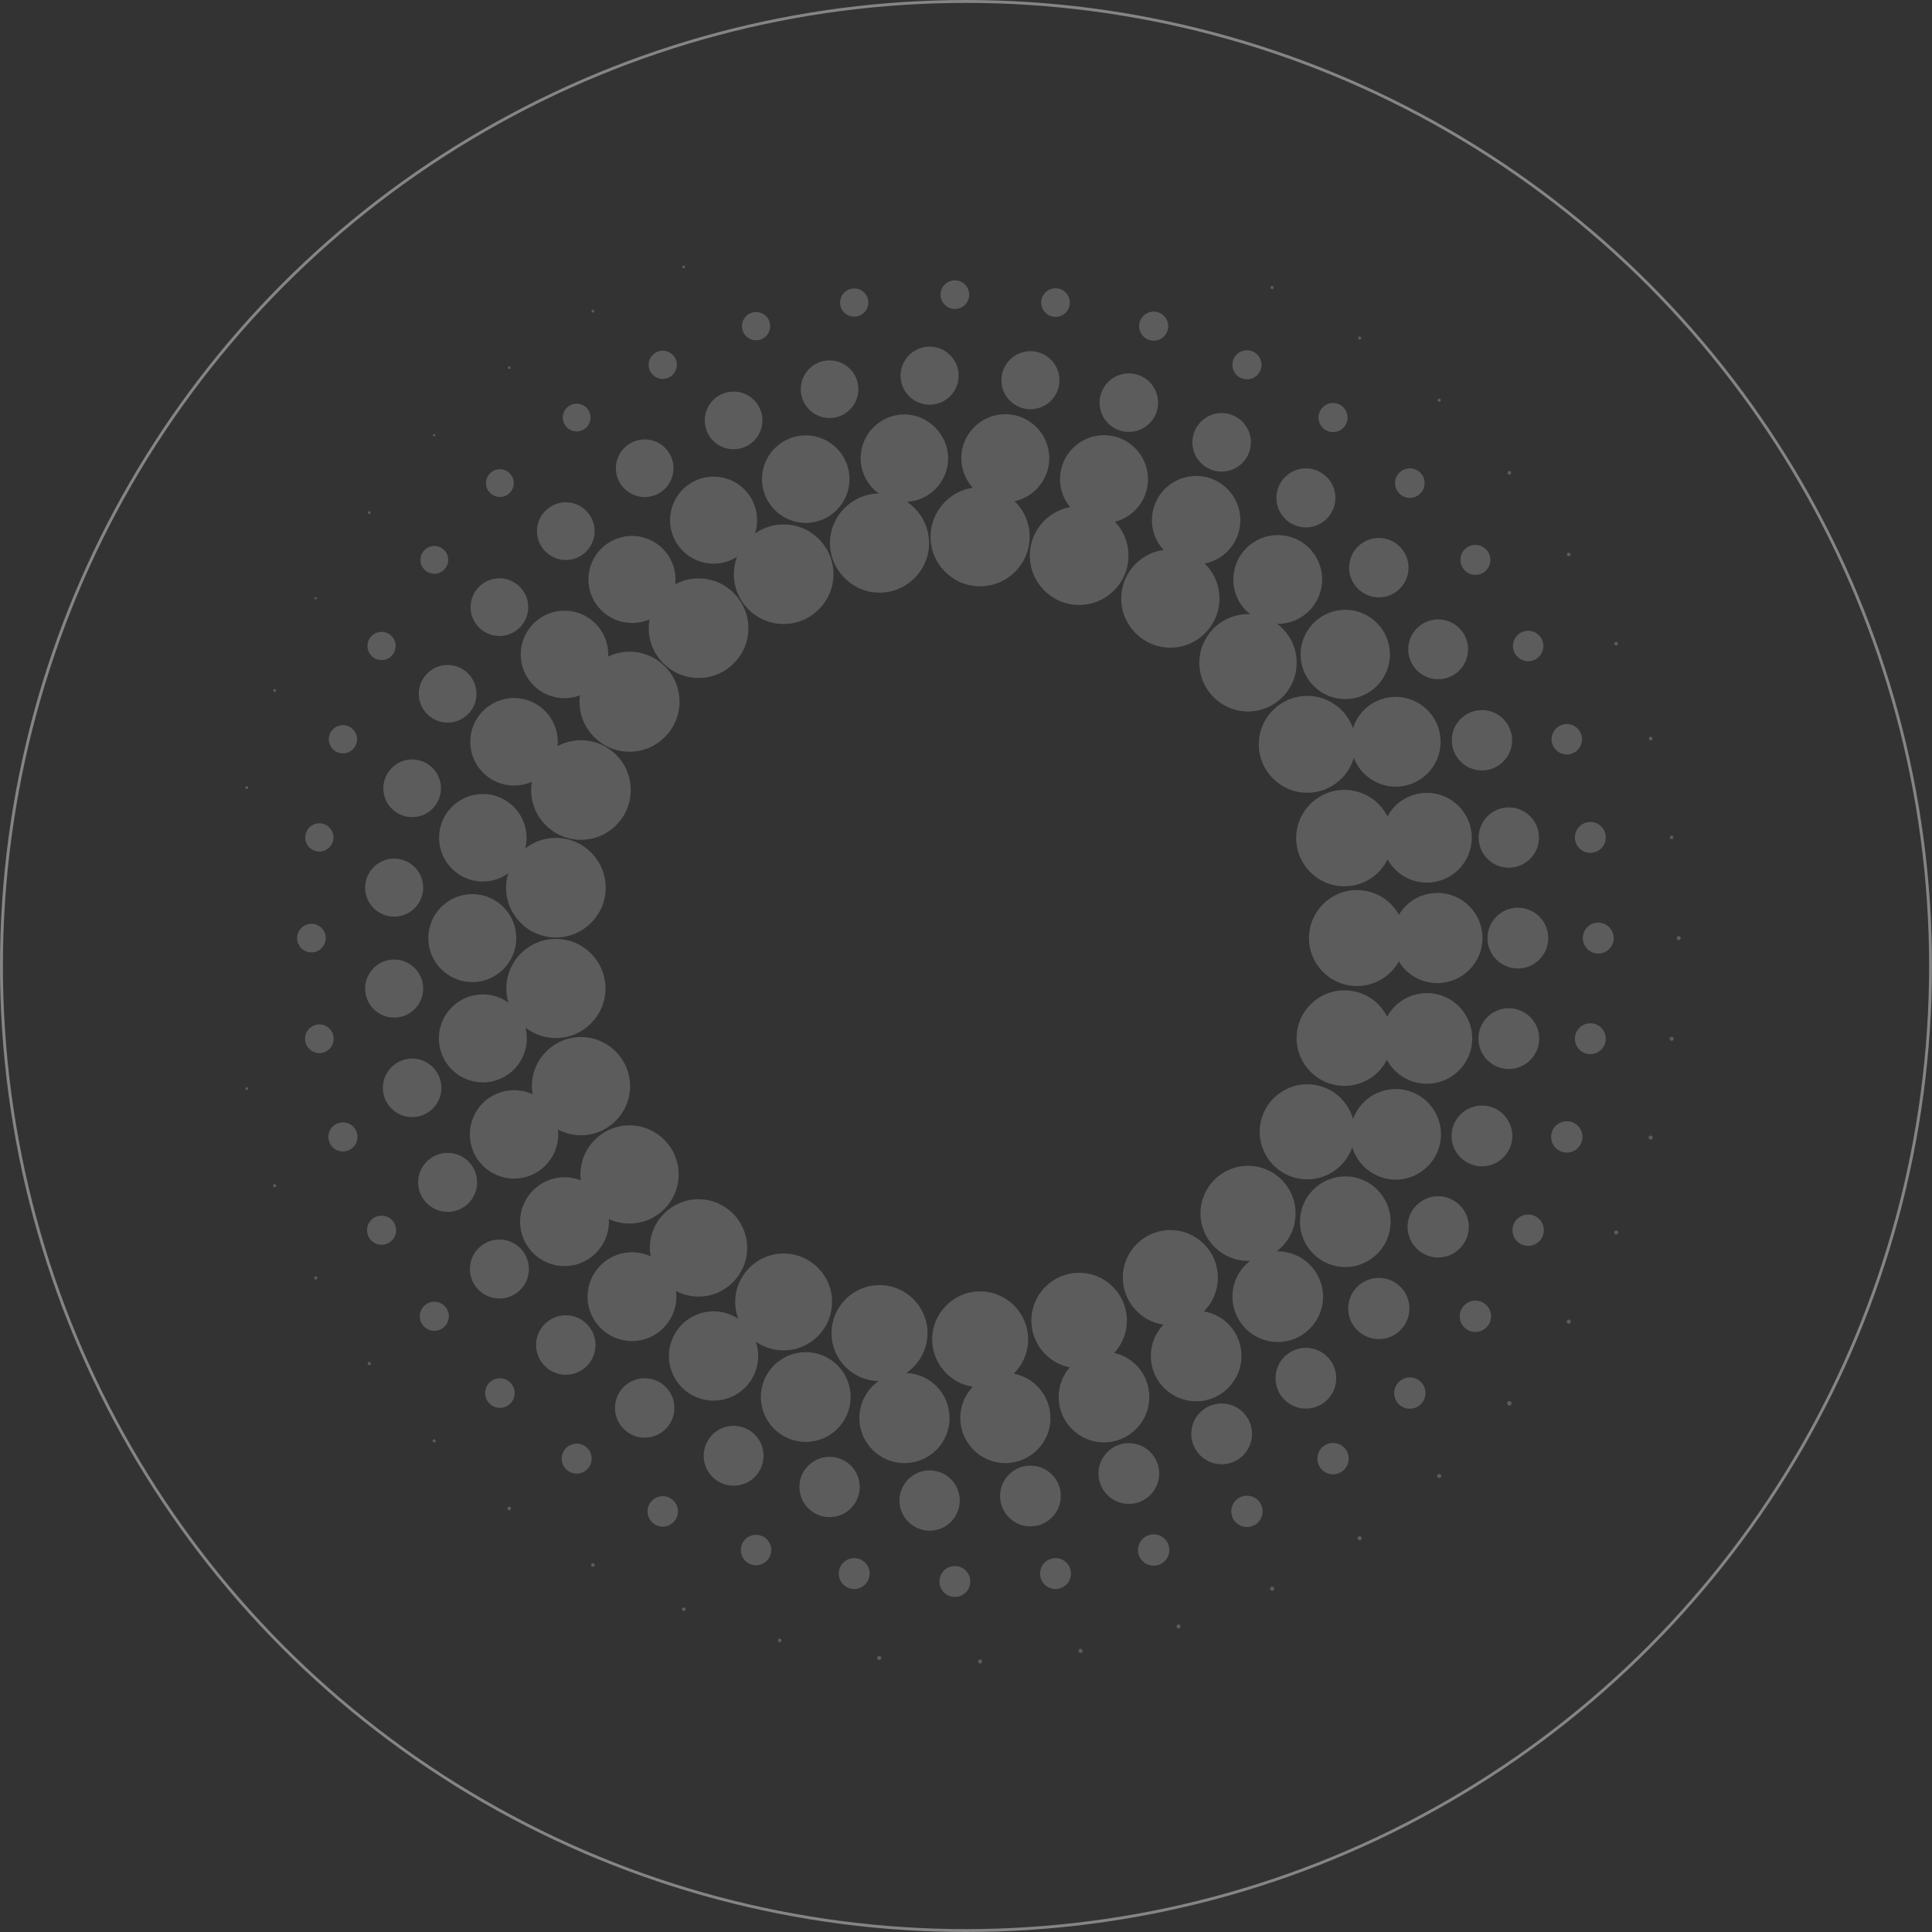 <?xml version="1.0" encoding="UTF-8"?><svg id="Layer_2" xmlns="http://www.w3.org/2000/svg" viewBox="0 0 668 668"><rect x="0" y="0" width="668" height="668" fill="#333333" stroke="none"/><g id="Layer_1-2"><circle cx="334" cy="334" r="333.5" style="fill:none; isolation:isolate; opacity:.4; stroke:#fff;"/><path d="M287.7,450.16c0-9.24-7.51-16.75-16.75-16.75s-16.75,7.51-16.75,16.75c0,2,.35,3.95,1.04,5.8-2.53-1.67-5.47-2.56-8.52-2.56-8.52,0-15.44,6.92-15.44,15.44s6.92,15.44,15.44,15.44,15.44-6.93,15.44-15.44c0-1.7-.27-3.36-.82-4.96,2.83,1.98,6.14,3.02,9.6,3.02,9.24,0,16.75-7.51,16.75-16.75h0Z" style="fill:#fff; opacity:.2;"/><path d="M217.85,375.54c0-9.36-7.62-16.98-16.98-16.98s-16.98,7.62-16.98,16.98c0,.94,.08,1.89,.26,2.8-2.02-.93-4.18-1.41-6.42-1.41-8.43,0-15.29,6.86-15.29,15.29s6.86,15.29,15.29,15.29,15.29-6.86,15.29-15.29c0-.54-.03-1.1-.09-1.67,2.43,1.3,5.18,1.97,7.95,1.97,9.36,0,16.98-7.62,16.98-16.98h0Z" style="fill:#fff; opacity:.2;"/><path d="M270.95,215.75c9.49,0,17.22-7.72,17.22-17.21s-7.72-17.22-17.22-17.22c-3.57,0-6.98,1.08-9.89,3.13,.48-1.48,.71-3.02,.71-4.61,0-8.3-6.75-15.05-15.05-15.05s-15.05,6.75-15.05,15.05,6.76,15.06,15.05,15.06c2.88,0,5.67-.82,8.08-2.35-.71,1.91-1.07,3.92-1.07,5.99,0,9.49,7.72,17.21,17.21,17.21h0Z" style="fill:#fff; opacity:.2;"/><path d="M387.67,206.95c0,9.36,7.62,16.98,16.98,16.98s16.98-7.62,16.98-16.98c0-4.6-1.81-8.9-5.1-12.1,7.14-1.4,12.33-7.71,12.33-15,0-8.43-6.86-15.29-15.29-15.29s-15.29,6.86-15.29,15.29c0,3.82,1.42,7.49,4.01,10.28-8.34,1.15-14.63,8.38-14.63,16.82h0Z" style="fill:#fff; opacity:.2;"/><path d="M479.72,282.26c-2.85-5.65-8.56-9.16-14.89-9.16-9.19,0-16.67,7.48-16.67,16.67s7.48,16.67,16.67,16.67c6.39,0,12.13-3.57,14.93-9.31,2.73,4.96,7.94,8.04,13.6,8.04,8.56,0,15.52-6.96,15.52-15.52s-6.96-15.52-15.52-15.52c-5.7,0-10.92,3.11-13.64,8.12h0Z" style="fill:#fff; opacity:.2;"/><path d="M496.99,308.75c-5.49,0-10.48,2.81-13.35,7.6l.04-.09c-2.93-5.25-8.49-8.52-14.5-8.52-9.15,0-16.59,7.44-16.59,16.6s7.44,16.59,16.59,16.59c6,0,11.55-3.25,14.48-8.5,2.85,4.69,7.84,7.49,13.32,7.49,8.6,0,15.6-6.99,15.6-15.6s-6.99-15.6-15.6-15.6h0Z" style="fill:#fff; opacity:.2;"/><path d="M509.03,359.04c0-8.64-7.03-15.67-15.67-15.67-5.73,0-11,3.13-13.76,8.16-2.83-5.63-8.48-9.12-14.77-9.12-9.11,0-16.52,7.41-16.52,16.52s7.41,16.52,16.52,16.52c6.24,0,11.89-3.46,14.7-9.03,2.73,5.12,8.03,8.3,13.84,8.3,8.64,0,15.67-7.03,15.67-15.67v-.02Z" style="fill:#fff; opacity:.2;"/><path d="M482.57,376.54c-6.6,0-12.51,4.17-14.74,10.36-1.97-7.07-8.48-12.01-15.84-12.01-9.06,0-16.44,7.37-16.44,16.44s7.37,16.44,16.44,16.44c7.03,0,13.27-4.46,15.55-11.12,1.95,6.61,8.13,11.22,15.02,11.22,8.64,0,15.67-7.03,15.67-15.67s-7.03-15.67-15.67-15.67Z" style="fill:#fff; opacity:.2;"/><path d="M480.81,422.42c0-8.64-7.03-15.67-15.67-15.67s-15.67,7.03-15.67,15.67,7.03,15.67,15.67,15.67,15.67-7.03,15.67-15.67Z" style="fill:#fff; opacity:.2;"/><path d="M441.79,464.01c8.64,0,15.67-7.03,15.67-15.67s-7.03-15.67-15.67-15.67h-.41c4.18-3.14,6.57-7.93,6.57-13.15,0-9.06-7.37-16.44-16.44-16.44s-16.44,7.38-16.44,16.44,7.38,16.44,16.44,16.44c.25,0,.49,0,.73-.04-3.88,2.99-6.11,7.52-6.11,12.42,0,8.64,7.03,15.67,15.67,15.67Z" style="fill:#fff; opacity:.2;"/><path d="M413.57,484.51c8.64,0,15.67-7.03,15.67-15.67,0-7.67-5.48-14.17-13.02-15.42,3.14-3.11,4.87-7.26,4.87-11.68,0-9.06-7.37-16.44-16.44-16.44s-16.44,7.38-16.44,16.44c0,8.11,6.03,15.1,14.05,16.26-2.81,2.93-4.35,6.78-4.35,10.84,0,8.64,7.03,15.67,15.67,15.67Z" style="fill:#fff; opacity:.2;"/><path d="M397.38,483.03c0-7.35-4.99-13.62-12.13-15.24,2.83-3.06,4.38-7.04,4.38-11.2,0-9.11-7.41-16.52-16.51-16.52s-16.52,7.41-16.52,16.52c0,7.86,5.58,14.68,13.27,16.18-2.48,2.85-3.83,6.5-3.83,10.27,0,8.64,7.03,15.67,15.67,15.67s15.67-7.03,15.67-15.67h0Z" style="fill:#fff; opacity:.2;"/><path d="M363.18,490.28c0-7.49-5.33-13.93-12.68-15.33,3.21-3.14,4.98-7.35,4.98-11.85,0-9.15-7.44-16.59-16.59-16.59s-16.59,7.44-16.59,16.59c0,8.12,6.04,15.17,14.05,16.37-2.8,2.92-4.33,6.76-4.33,10.8,0,8.6,6.99,15.6,15.6,15.6s15.6-6.99,15.6-15.6h-.02Z" style="fill:#fff; opacity:.2;"/><path d="M328.3,490.28c0-8.42-6.59-15.27-14.99-15.55,4.62-3.09,7.38-8.26,7.38-13.81,0-9.15-7.44-16.59-16.59-16.59s-16.59,7.44-16.59,16.59,7.28,16.41,16.26,16.59c-4.16,2.92-6.64,7.69-6.64,12.77,0,8.6,6.99,15.6,15.6,15.6s15.6-6.99,15.6-15.6h-.02Z" style="fill:#fff; opacity:.2;"/><path d="M294.11,483.03c0-8.56-6.96-15.52-15.52-15.52s-15.52,6.96-15.52,15.52,6.96,15.52,15.52,15.52,15.52-6.96,15.52-15.52Z" style="fill:#fff; opacity:.2;"/><path d="M233.87,448.34c0-.64-.04-1.3-.15-1.95,2.4,1.25,5.09,1.91,7.8,1.91,9.27,0,16.82-7.55,16.82-16.83s-7.55-16.83-16.82-16.83-16.83,7.55-16.83,16.83c0,1,.09,1.99,.28,2.92-2.03-.94-4.21-1.42-6.46-1.42-8.47,0-15.36,6.9-15.36,15.36s6.9,15.36,15.36,15.36,15.36-6.89,15.36-15.36h0Z" style="fill:#fff; opacity:.2;"/><path d="M210.53,422.42c0-.33,0-.65-.05-.96,2.25,1.06,4.68,1.59,7.19,1.59,9.36,0,16.98-7.62,16.98-16.98s-7.62-16.98-16.98-16.98-16.98,7.62-16.98,16.98c0,.7,.04,1.38,.13,2.05-1.8-.71-3.69-1.08-5.64-1.08-8.47,0-15.36,6.9-15.36,15.36s6.9,15.36,15.36,15.36,15.36-6.9,15.36-15.36h0Z" style="fill:#fff; opacity:.2;"/><path d="M166.94,374.25c8.38,0,15.21-6.82,15.21-15.21,0-1.27-.16-2.53-.46-3.74,3.03,2.36,6.66,3.6,10.52,3.6,9.45,0,17.14-7.69,17.14-17.13s-7.69-17.14-17.14-17.14-17.14,7.69-17.14,17.14c0,1.66,.24,3.3,.71,4.88-2.58-1.85-5.64-2.83-8.83-2.83-8.38,0-15.21,6.82-15.21,15.21s6.83,15.21,15.21,15.21h0Z" style="fill:#fff; opacity:.2;"/><path d="M163.3,339.56c8.38,0,15.21-6.83,15.21-15.21s-6.83-15.21-15.21-15.21-15.21,6.82-15.21,15.21,6.83,15.21,15.21,15.21Z" style="fill:#fff; opacity:.2;"/><path d="M151.81,289.66c0,8.34,6.79,15.13,15.13,15.13,3.17,0,6.19-.97,8.76-2.8-.48,1.59-.72,3.26-.72,4.93,0,9.49,7.72,17.22,17.22,17.22s17.22-7.72,17.22-17.22-7.72-17.21-17.22-17.21c-3.88,0-7.53,1.26-10.59,3.65,.3-1.2,.46-2.44,.46-3.7,0-8.34-6.79-15.13-15.13-15.13s-15.13,6.79-15.13,15.13Z" style="fill:#fff; opacity:.2;"/><path d="M177.72,241.35c-8.34,0-15.13,6.79-15.13,15.13s6.79,15.13,15.13,15.13c2.15,0,4.23-.44,6.17-1.31-.16,.94-.24,1.91-.24,2.86,0,9.49,7.72,17.21,17.22,17.21s17.22-7.72,17.22-17.21-7.72-17.22-17.22-17.22c-2.82,0-5.61,.69-8.09,2.02,.04-.48,.07-.99,.07-1.49,0-8.34-6.79-15.13-15.13-15.13h0Z" style="fill:#fff; opacity:.2;"/><path d="M195.16,241.41c1.84,0,3.65-.33,5.35-1-.09,.73-.14,1.47-.14,2.21,0,9.54,7.76,17.3,17.29,17.3s17.29-7.76,17.29-17.3-7.76-17.29-17.29-17.29c-2.6,0-5.09,.56-7.38,1.68,0-.25,.02-.49,.02-.74,0-8.34-6.79-15.13-15.13-15.13s-15.13,6.79-15.13,15.13,6.79,15.13,15.13,15.13Z" style="fill:#fff; opacity:.2;"/><path d="M218.51,215.41c2.11,0,4.16-.43,6.08-1.28-.18,1.01-.28,2.05-.28,3.08,0,9.49,7.72,17.21,17.22,17.21s17.22-7.72,17.22-17.21-7.72-17.22-17.22-17.22c-2.82,0-5.61,.69-8.06,2.02,.06-.55,.09-1.12,.09-1.67,0-8.3-6.76-15.05-15.05-15.05s-15.06,6.75-15.06,15.05,6.76,15.06,15.06,15.06h0Z" style="fill:#fff; opacity:.2;"/><path d="M278.59,180.79c8.34,0,15.13-6.79,15.13-15.13s-6.79-15.13-15.13-15.13-15.13,6.79-15.13,15.13,6.79,15.13,15.13,15.13Z" style="fill:#fff; opacity:.2;"/><path d="M303.84,170.63c-9.31,.13-16.88,7.82-16.88,17.14s7.69,17.14,17.13,17.14,17.14-7.69,17.14-17.14c0-5.73-2.85-11.05-7.63-14.25,7.99-.47,14.23-7.09,14.23-15.1s-6.79-15.13-15.13-15.13-15.13,6.79-15.13,15.13c0,4.84,2.33,9.41,6.26,12.22h0Z" style="fill:#fff; opacity:.2;"/><path d="M336.35,168.63c-8.33,1.22-14.62,8.52-14.62,16.95,0,9.45,7.69,17.14,17.14,17.14s17.14-7.69,17.14-17.14c0-4.68-1.85-9.04-5.21-12.29,6.96-1.49,11.99-7.74,11.99-14.87,0-8.38-6.83-15.21-15.21-15.21s-15.21,6.83-15.21,15.21c0,3.8,1.41,7.43,3.98,10.22h0Z" style="fill:#fff; opacity:.2;"/><path d="M370.01,175.33c-8.08,1.49-13.95,8.54-13.95,16.78,0,9.41,7.65,17.06,17.06,17.06s17.06-7.65,17.06-17.06c0-4.39-1.66-8.55-4.69-11.71,6.73-1.72,11.43-7.78,11.43-14.73,0-8.38-6.83-15.21-15.21-15.21s-15.21,6.83-15.21,15.21c0,3.54,1.24,6.98,3.51,9.67h0Z" style="fill:#fff; opacity:.2;"/><path d="M441.79,185c-8.47,0-15.36,6.9-15.36,15.36,0,4.71,2.11,9.1,5.82,12-.25,0-.49-.02-.75-.02-9.28,0-16.83,7.55-16.83,16.83s7.55,16.83,16.83,16.83,16.83-7.55,16.83-16.83c0-5.34-2.45-10.23-6.72-13.46h.18c8.47,0,15.36-6.89,15.36-15.36s-6.9-15.36-15.36-15.36h0Z" style="fill:#fff; opacity:.2;"/><path d="M465.13,210.84c-8.52,0-15.44,6.92-15.44,15.44s6.93,15.44,15.44,15.44,15.44-6.93,15.44-15.44-6.92-15.44-15.44-15.44Z" style="fill:#fff; opacity:.2;"/><path d="M482.57,240.96c-6.81,0-12.76,4.36-14.77,10.85-2.35-6.7-8.7-11.2-15.81-11.2-9.24,0-16.75,7.51-16.75,16.75s7.51,16.75,16.75,16.75c7.42,0,14.02-4.96,16.09-12.08,2.28,5.96,8.1,9.97,14.5,9.97,8.55,0,15.52-6.96,15.52-15.52s-6.96-15.52-15.52-15.52h0Z" style="fill:#fff; opacity:.2;"/><path d="M524.81,313.84c-5.8,0-10.51,4.71-10.51,10.51s4.71,10.51,10.51,10.51,10.51-4.71,10.51-10.51-4.71-10.51-10.51-10.51Z" style="fill:#fff; opacity:.2;"/><path d="M521.68,369.61c5.79,0,10.51-4.71,10.51-10.5s-4.71-10.51-10.51-10.51-10.51,4.71-10.51,10.51,4.71,10.5,10.51,10.5Z" style="fill:#fff; opacity:.2;"/><path d="M512.4,382.25c-5.8,0-10.51,4.71-10.51,10.51s4.71,10.5,10.51,10.5,10.5-4.71,10.5-10.5-4.71-10.51-10.5-10.51Z" style="fill:#fff; opacity:.2;"/><path d="M486.67,424.19c0,5.84,4.75,10.59,10.58,10.59s10.58-4.75,10.58-10.59-4.75-10.58-10.58-10.58-10.58,4.75-10.58,10.58Z" style="fill:#fff; opacity:.2;"/><path d="M487.32,452.42c0-5.83-4.75-10.58-10.59-10.58s-10.58,4.75-10.58,10.58,4.75,10.59,10.58,10.59,10.59-4.75,10.59-10.59Z" style="fill:#fff; opacity:.2;"/><path d="M462.02,476.53c0-5.79-4.71-10.5-10.5-10.5s-10.5,4.71-10.5,10.5,4.71,10.51,10.5,10.51,10.5-4.71,10.5-10.51Z" style="fill:#fff; opacity:.2;"/><path d="M432.9,495.77c0-5.8-4.71-10.51-10.51-10.51s-10.5,4.71-10.5,10.51,4.71,10.5,10.5,10.5,10.51-4.71,10.51-10.5Z" style="fill:#fff; opacity:.2;"/><path d="M400.8,509.48c0-5.8-4.71-10.51-10.5-10.51s-10.51,4.71-10.51,10.51,4.71,10.5,10.51,10.5,10.5-4.71,10.5-10.5Z" style="fill:#fff; opacity:.2;"/><path d="M366.78,517.25c0-5.79-4.71-10.51-10.51-10.51s-10.5,4.71-10.5,10.51,4.71,10.5,10.5,10.5,10.51-4.71,10.51-10.5Z" style="fill:#fff; opacity:.2;"/><path d="M331.85,518.82c0-5.75-4.68-10.43-10.43-10.43s-10.43,4.68-10.43,10.43,4.68,10.43,10.43,10.43,10.43-4.68,10.43-10.43Z" style="fill:#fff; opacity:.2;"/><path d="M297.26,514.13c0-5.75-4.68-10.43-10.43-10.43s-10.43,4.68-10.43,10.43,4.68,10.43,10.43,10.43,10.43-4.68,10.43-10.43Z" style="fill:#fff; opacity:.2;"/><path d="M264,503.34c0-5.71-4.64-10.35-10.35-10.35s-10.35,4.64-10.35,10.35,4.64,10.35,10.35,10.35,10.35-4.64,10.35-10.35Z" style="fill:#fff; opacity:.2;"/><path d="M233.18,486.8c0-5.66-4.61-10.27-10.27-10.27s-10.28,4.61-10.28,10.27,4.61,10.28,10.28,10.28,10.27-4.61,10.27-10.28Z" style="fill:#fff; opacity:.2;"/><path d="M195.63,454.77c-5.66,0-10.28,4.61-10.28,10.27s4.61,10.28,10.28,10.28,10.27-4.61,10.27-10.28-4.61-10.27-10.27-10.27Z" style="fill:#fff; opacity:.2;"/><path d="M172.67,428.57c-5.62,0-10.2,4.57-10.2,10.2s4.57,10.2,10.2,10.2,10.2-4.57,10.2-10.2-4.57-10.2-10.2-10.2Z" style="fill:#fff; opacity:.2;"/><path d="M154.77,398.61c-5.62,0-10.2,4.57-10.2,10.2s4.57,10.2,10.2,10.2,10.2-4.57,10.2-10.2-4.57-10.2-10.2-10.2Z" style="fill:#fff; opacity:.2;"/><path d="M152.62,376.13c0-5.58-4.54-10.12-10.12-10.12s-10.12,4.54-10.12,10.12,4.54,10.12,10.12,10.12,10.12-4.54,10.12-10.12Z" style="fill:#fff; opacity:.2;"/><path d="M136.28,351.84c5.54,0,10.04-4.5,10.04-10.04s-4.51-10.04-10.04-10.04-10.04,4.51-10.04,10.04,4.51,10.04,10.04,10.04Z" style="fill:#fff; opacity:.2;"/><path d="M136.28,316.94c5.54,0,10.04-4.5,10.04-10.04s-4.51-10.04-10.04-10.04-10.04,4.51-10.04,10.04,4.51,10.04,10.04,10.04Z" style="fill:#fff; opacity:.2;"/><path d="M132.54,272.56c0,5.5,4.47,9.97,9.97,9.97s9.96-4.47,9.96-9.97-4.47-9.97-9.96-9.97-9.97,4.47-9.97,9.97Z" style="fill:#fff; opacity:.2;"/><path d="M154.77,249.85c5.5,0,9.97-4.46,9.97-9.96s-4.47-9.97-9.97-9.97-9.97,4.47-9.97,9.97,4.47,9.96,9.97,9.96Z" style="fill:#fff; opacity:.2;"/><path d="M172.67,219.9c5.5,0,9.97-4.47,9.97-9.97s-4.47-9.97-9.97-9.97-9.96,4.47-9.96,9.97,4.47,9.97,9.96,9.97Z" style="fill:#fff; opacity:.2;"/><path d="M195.63,193.62c5.5,0,9.96-4.47,9.96-9.97s-4.47-9.97-9.96-9.97-9.97,4.47-9.97,9.97,4.47,9.97,9.97,9.97Z" style="fill:#fff; opacity:.2;"/><path d="M222.91,171.86c5.5,0,9.96-4.47,9.96-9.97s-4.47-9.97-9.96-9.97-9.97,4.47-9.97,9.97,4.47,9.97,9.97,9.97Z" style="fill:#fff; opacity:.2;"/><path d="M253.64,155.33c5.5,0,9.97-4.47,9.97-9.97s-4.47-9.97-9.97-9.97-9.97,4.47-9.97,9.97,4.47,9.97,9.97,9.97Z" style="fill:#fff; opacity:.2;"/><path d="M286.83,144.54c5.5,0,9.96-4.47,9.96-9.97s-4.47-9.97-9.96-9.97-9.97,4.47-9.97,9.97,4.47,9.97,9.97,9.97Z" style="fill:#fff; opacity:.2;"/><path d="M321.42,139.93c5.54,0,10.04-4.5,10.04-10.04s-4.51-10.04-10.04-10.04-10.04,4.51-10.04,10.04,4.5,10.04,10.04,10.04Z" style="fill:#fff; opacity:.2;"/><path d="M356.28,141.5c5.54,0,10.04-4.5,10.04-10.04s-4.51-10.04-10.04-10.04-10.04,4.51-10.04,10.04,4.51,10.04,10.04,10.04Z" style="fill:#fff; opacity:.2;"/><path d="M390.3,149.34c5.58,0,10.12-4.54,10.12-10.12s-4.54-10.12-10.12-10.12-10.12,4.54-10.12,10.12,4.54,10.12,10.12,10.12Z" style="fill:#fff; opacity:.2;"/><path d="M422.39,163.06c5.58,0,10.12-4.54,10.12-10.12s-4.54-10.12-10.12-10.12-10.12,4.54-10.12,10.12,4.54,10.12,10.12,10.12Z" style="fill:#fff; opacity:.2;"/><path d="M451.52,182.35c5.62,0,10.2-4.57,10.2-10.2s-4.57-10.2-10.2-10.2-10.2,4.57-10.2,10.2,4.57,10.2,10.2,10.2Z" style="fill:#fff; opacity:.2;"/><path d="M476.74,206.55c5.66,0,10.27-4.61,10.27-10.28s-4.61-10.27-10.27-10.27-10.27,4.61-10.27,10.27,4.61,10.28,10.27,10.28Z" style="fill:#fff; opacity:.2;"/><path d="M486.9,224.51c0,5.71,4.64,10.35,10.35,10.35s10.35-4.64,10.35-10.35-4.64-10.35-10.35-10.35-10.35,4.64-10.35,10.35Z" style="fill:#fff; opacity:.2;"/><path d="M501.96,255.95c0,5.75,4.68,10.43,10.43,10.43s10.43-4.68,10.43-10.43-4.68-10.43-10.43-10.43-10.43,4.68-10.43,10.43Z" style="fill:#fff; opacity:.2;"/><path d="M521.68,300.02c5.75,0,10.43-4.68,10.43-10.43s-4.68-10.43-10.43-10.43-10.43,4.68-10.43,10.43,4.68,10.43,10.43,10.43Z" style="fill:#fff; opacity:.2;"/><path d="M552.61,329.69c2.95,0,5.34-2.39,5.34-5.34s-2.39-5.34-5.34-5.34-5.34,2.39-5.34,5.34,2.39,5.34,5.34,5.34Z" style="fill:#fff; opacity:.2;"/><path d="M549.87,364.48c2.95,0,5.34-2.39,5.34-5.34s-2.39-5.34-5.34-5.34-5.34,2.39-5.34,5.34,2.39,5.34,5.34,5.34Z" style="fill:#fff; opacity:.2;"/><path d="M541.73,387.68c-2.99,0-5.42,2.43-5.42,5.42s2.43,5.42,5.42,5.42,5.42-2.43,5.42-5.42-2.43-5.42-5.42-5.42Z" style="fill:#fff; opacity:.2;"/><path d="M528.37,419.93c-2.99,0-5.42,2.43-5.42,5.42s2.43,5.42,5.42,5.42,5.42-2.43,5.42-5.42-2.43-5.42-5.42-5.42Z" style="fill:#fff; opacity:.2;"/><path d="M510.13,449.7c-2.99,0-5.42,2.43-5.42,5.42s2.43,5.42,5.42,5.42,5.42-2.43,5.42-5.42-2.43-5.42-5.42-5.42Z" style="fill:#fff; opacity:.2;"/><path d="M487.46,476.24c-2.98,0-5.42,2.43-5.42,5.42s2.43,5.42,5.42,5.42,5.42-2.43,5.42-5.42-2.43-5.42-5.42-5.42Z" style="fill:#fff; opacity:.2;"/><path d="M460.91,498.91c-2.98,0-5.42,2.43-5.42,5.42s2.43,5.42,5.42,5.42,5.42-2.43,5.42-5.42-2.43-5.42-5.42-5.42Z" style="fill:#fff; opacity:.2;"/><path d="M431.14,527.98c2.99,0,5.42-2.42,5.42-5.42s-2.43-5.42-5.42-5.42-5.42,2.42-5.42,5.42,2.42,5.42,5.42,5.42Z" style="fill:#fff; opacity:.2;"/><path d="M398.89,541.35c2.99,0,5.42-2.42,5.42-5.42s-2.42-5.42-5.42-5.42-5.42,2.43-5.42,5.42,2.43,5.42,5.42,5.42Z" style="fill:#fff; opacity:.2;"/><path d="M364.95,549.41c2.95,0,5.34-2.39,5.34-5.34s-2.39-5.34-5.34-5.34-5.34,2.39-5.34,5.34,2.39,5.34,5.34,5.34Z" style="fill:#fff; opacity:.2;"/><path d="M330.15,552.15c2.95,0,5.34-2.39,5.34-5.34s-2.39-5.34-5.34-5.34-5.34,2.39-5.34,5.34,2.39,5.34,5.34,5.34Z" style="fill:#fff; opacity:.2;"/><path d="M295.35,549.41c2.95,0,5.34-2.39,5.34-5.34s-2.39-5.34-5.34-5.34-5.34,2.39-5.34,5.34,2.39,5.34,5.34,5.34Z" style="fill:#fff; opacity:.2;"/><path d="M261.41,530.67c-2.9,0-5.26,2.36-5.26,5.26s2.36,5.27,5.26,5.27,5.26-2.36,5.26-5.27-2.36-5.26-5.26-5.26Z" style="fill:#fff; opacity:.2;"/><path d="M229.15,517.31c-2.9,0-5.26,2.36-5.26,5.26s2.36,5.27,5.26,5.27,5.26-2.36,5.26-5.27-2.36-5.26-5.26-5.26Z" style="fill:#fff; opacity:.2;"/><path d="M199.39,499.14c-2.86,0-5.19,2.33-5.19,5.18s2.32,5.19,5.19,5.19,5.18-2.33,5.18-5.19-2.32-5.18-5.18-5.18Z" style="fill:#fff; opacity:.2;"/><path d="M172.84,476.55c-2.82,0-5.11,2.29-5.11,5.11s2.29,5.11,5.11,5.11,5.11-2.29,5.11-5.11-2.29-5.11-5.11-5.11Z" style="fill:#fff; opacity:.2;"/><path d="M150.17,450.08c-2.77,0-5.03,2.25-5.03,5.03s2.25,5.03,5.03,5.03,5.03-2.25,5.03-5.03-2.25-5.03-5.03-5.03Z" style="fill:#fff; opacity:.2;"/><path d="M131.93,420.32c-2.77,0-5.03,2.25-5.03,5.03s2.25,5.03,5.03,5.03,5.03-2.25,5.03-5.03-2.25-5.03-5.03-5.03Z" style="fill:#fff; opacity:.2;"/><path d="M118.57,388.07c-2.77,0-5.03,2.25-5.03,5.03s2.25,5.03,5.03,5.03,5.03-2.26,5.03-5.03-2.25-5.03-5.03-5.03Z" style="fill:#fff; opacity:.2;"/><path d="M115.37,359.15c0-2.73-2.22-4.95-4.95-4.95s-4.95,2.22-4.95,4.95,2.22,4.95,4.95,4.95,4.95-2.22,4.95-4.95Z" style="fill:#fff; opacity:.2;"/><path d="M112.63,324.35c0-2.73-2.22-4.95-4.95-4.95s-4.95,2.22-4.95,4.95,2.22,4.95,4.95,4.95,4.95-2.22,4.95-4.95Z" style="fill:#fff; opacity:.2;"/><path d="M110.42,294.42c2.69,0,4.88-2.18,4.88-4.88s-2.18-4.88-4.88-4.88-4.88,2.18-4.88,4.88,2.18,4.88,4.88,4.88Z" style="fill:#fff; opacity:.2;"/><path d="M118.57,260.48c2.69,0,4.88-2.18,4.88-4.88s-2.18-4.88-4.88-4.88-4.88,2.18-4.88,4.88,2.18,4.88,4.88,4.88Z" style="fill:#fff; opacity:.2;"/><path d="M131.93,228.23c2.69,0,4.87-2.18,4.87-4.88s-2.18-4.88-4.87-4.88-4.88,2.18-4.88,4.88,2.18,4.88,4.88,4.88Z" style="fill:#fff; opacity:.2;"/><path d="M150.17,198.38c2.64,0,4.8-2.16,4.8-4.8s-2.15-4.8-4.8-4.8-4.8,2.15-4.8,4.8,2.15,4.8,4.8,4.8Z" style="fill:#fff; opacity:.2;"/><path d="M172.84,171.84c2.64,0,4.8-2.15,4.8-4.8s-2.15-4.8-4.8-4.8-4.8,2.16-4.8,4.8,2.15,4.8,4.8,4.8Z" style="fill:#fff; opacity:.2;"/><path d="M199.39,149.17c2.64,0,4.8-2.16,4.8-4.8s-2.15-4.8-4.8-4.8-4.8,2.15-4.8,4.8,2.15,4.8,4.8,4.8Z" style="fill:#fff; opacity:.2;"/><path d="M229.15,131.01c2.69,0,4.87-2.18,4.87-4.88s-2.18-4.88-4.87-4.88-4.88,2.18-4.88,4.88,2.18,4.88,4.88,4.88Z" style="fill:#fff; opacity:.2;"/><path d="M261.41,117.65c2.69,0,4.88-2.18,4.88-4.88s-2.18-4.88-4.88-4.88-4.88,2.18-4.88,4.88,2.18,4.88,4.88,4.88Z" style="fill:#fff; opacity:.2;"/><path d="M295.35,109.49c2.69,0,4.88-2.18,4.88-4.88s-2.18-4.88-4.88-4.88-4.88,2.18-4.88,4.88,2.18,4.88,4.88,4.88Z" style="fill:#fff; opacity:.2;"/><path d="M330.15,106.83c2.73,0,4.95-2.22,4.95-4.95s-2.22-4.95-4.95-4.95-4.95,2.22-4.95,4.95,2.22,4.95,4.95,4.95Z" style="fill:#fff; opacity:.2;"/><path d="M364.95,109.57c2.73,0,4.95-2.22,4.95-4.95s-2.22-4.95-4.95-4.95-4.95,2.22-4.95,4.95,2.22,4.95,4.95,4.95Z" style="fill:#fff; opacity:.2;"/><path d="M398.89,117.8c2.77,0,5.03-2.25,5.03-5.03s-2.26-5.03-5.03-5.03-5.03,2.25-5.03,5.03,2.26,5.03,5.03,5.03Z" style="fill:#fff; opacity:.2;"/><path d="M431.14,131.16c2.78,0,5.03-2.25,5.03-5.03s-2.25-5.03-5.03-5.03-5.03,2.25-5.03,5.03,2.25,5.03,5.03,5.03Z" style="fill:#fff; opacity:.2;"/><path d="M460.91,149.4c2.78,0,5.03-2.25,5.03-5.03s-2.25-5.03-5.03-5.03-5.03,2.25-5.03,5.03,2.25,5.03,5.03,5.03Z" style="fill:#fff; opacity:.2;"/><path d="M487.46,172.15c2.82,0,5.11-2.29,5.11-5.11s-2.29-5.11-5.11-5.11-5.11,2.29-5.11,5.11,2.29,5.11,5.11,5.11Z" style="fill:#fff; opacity:.2;"/><path d="M510.13,198.77c2.86,0,5.19-2.33,5.19-5.19s-2.32-5.18-5.19-5.18-5.18,2.32-5.18,5.18,2.33,5.19,5.18,5.19Z" style="fill:#fff; opacity:.2;"/><path d="M528.37,228.62c2.9,0,5.26-2.36,5.26-5.27s-2.36-5.26-5.26-5.26-5.26,2.36-5.26,5.26,2.36,5.27,5.26,5.27Z" style="fill:#fff; opacity:.2;"/><path d="M541.73,260.87c2.9,0,5.26-2.36,5.26-5.27s-2.36-5.26-5.26-5.26-5.26,2.36-5.26,5.26,2.36,5.27,5.26,5.27Z" style="fill:#fff; opacity:.2;"/><path d="M549.87,294.88c2.95,0,5.34-2.39,5.34-5.34s-2.39-5.34-5.34-5.34-5.34,2.39-5.34,5.34,2.39,5.34,5.34,5.34Z" style="fill:#fff; opacity:.2;"/><path d="M580.42,323.64c-.4,0-.71,.32-.71,.71s.32,.71,.71,.71,.71-.32,.71-.71-.32-.71-.71-.71Z" style="fill:#fff; opacity:.2;"/><path d="M577.98,358.47c-.39,0-.71,.32-.71,.71s.32,.71,.71,.71,.71-.32,.71-.71-.32-.71-.71-.71Z" style="fill:#fff; opacity:.2;"/><path d="M570.73,392.62c-.39,0-.71,.32-.71,.71s.32,.71,.71,.71,.71-.32,.71-.71-.32-.71-.71-.71Z" style="fill:#fff; opacity:.2;"/><path d="M558.79,425.44c-.4,0-.71,.32-.71,.71s.32,.71,.71,.71,.71-.32,.71-.71-.32-.71-.71-.71Z" style="fill:#fff; opacity:.2;"/><path d="M542.4,456.26c-.39,0-.71,.32-.71,.71s.32,.71,.71,.71,.71-.32,.71-.71-.32-.71-.71-.71Z" style="fill:#fff; opacity:.2;"/><path d="M521.87,484.43c-.43,0-.78,.35-.78,.78s.35,.79,.78,.79,.78-.35,.78-.79-.35-.78-.78-.78Z" style="fill:#fff; opacity:.2;"/><path d="M497.61,509.63c-.39,0-.71,.32-.71,.71s.32,.71,.71,.71,.71-.32,.71-.71-.32-.71-.71-.71Z" style="fill:#fff; opacity:.2;"/><path d="M470.1,531.13c-.4,0-.71,.32-.71,.71s.32,.71,.71,.71,.71-.32,.71-.71-.32-.71-.71-.71Z" style="fill:#fff; opacity:.2;"/><path d="M439.86,548.58c-.4,0-.71,.32-.71,.71s.32,.71,.71,.71,.71-.32,.71-.71-.32-.71-.71-.71Z" style="fill:#fff; opacity:.2;"/><path d="M407.49,561.66c-.4,0-.71,.32-.71,.71s.32,.71,.71,.71,.71-.32,.71-.71-.32-.71-.71-.71Z" style="fill:#fff; opacity:.2;"/><path d="M373.61,570.11c-.4,0-.71,.32-.71,.71s.32,.71,.71,.71,.71-.32,.71-.71-.32-.71-.71-.71Z" style="fill:#fff; opacity:.2;"/><path d="M338.88,573.76c-.4,0-.71,.32-.71,.71s.32,.71,.71,.71,.71-.32,.71-.71-.32-.71-.71-.71Z" style="fill:#fff; opacity:.2;"/><path d="M303.99,572.54c-.39,0-.71,.32-.71,.71s.32,.71,.71,.71,.71-.32,.71-.71-.32-.71-.71-.71Z" style="fill:#fff; opacity:.2;"/><path d="M269.6,566.56c-.35,0-.63,.28-.63,.63s.28,.63,.63,.63,.63-.28,.63-.63-.28-.63-.63-.63Z" style="fill:#fff; opacity:.2;"/><path d="M236.4,555.76c-.35,0-.63,.28-.63,.63s.28,.63,.63,.63,.63-.28,.63-.63-.28-.63-.63-.63Z" style="fill:#fff; opacity:.2;"/><path d="M205.01,540.46c-.35,0-.64,.28-.64,.63s.28,.64,.64,.64,.63-.28,.63-.64-.28-.63-.63-.63Z" style="fill:#fff; opacity:.2;"/><path d="M176.07,520.93c-.35,0-.63,.28-.63,.63s.28,.63,.63,.63,.63-.28,.63-.63-.28-.63-.63-.63Z" style="fill:#fff; opacity:.2;"/><path d="M150.11,497.64c-.31,0-.55,.25-.55,.55s.25,.55,.55,.55,.55-.25,.55-.55-.25-.55-.55-.55Z" style="fill:#fff; opacity:.2;"/><path d="M127.67,470.9c-.31,0-.55,.25-.55,.55s.25,.56,.55,.56,.55-.25,.55-.56-.25-.55-.55-.55Z" style="fill:#fff; opacity:.2;"/><path d="M109.17,441.29c-.31,0-.55,.25-.55,.56s.25,.55,.55,.55,.55-.25,.55-.55-.25-.56-.55-.56Z" style="fill:#fff; opacity:.2;"/><path d="M94.96,410.51c.31,0,.55-.25,.55-.55s-.25-.55-.55-.55-.55,.25-.55,.55,.25,.55,.55,.55Z" style="fill:#fff; opacity:.2;"/><path d="M85.34,376.86c.26,0,.48-.21,.48-.48s-.21-.48-.48-.48-.48,.21-.48,.48,.21,.48,.48,.48Z" style="fill:#fff; opacity:.2;"/><path d="M85.34,271.83c-.26,0-.48,.22-.48,.49s.21,.48,.48,.48,.48-.21,.48-.48-.21-.49-.48-.49Z" style="fill:#fff; opacity:.2;"/><path d="M94.96,239.23c.26,0,.48-.22,.48-.49s-.21-.48-.48-.48-.48,.21-.48,.48,.21,.49,.48,.49Z" style="fill:#fff; opacity:.2;"/><path d="M109.17,207.25c.22,0,.41-.18,.41-.41s-.18-.4-.41-.4-.41,.18-.41,.4,.18,.41,.41,.41Z" style="fill:#fff; opacity:.2;"/><path d="M127.67,177.72c.26,0,.48-.22,.48-.48s-.21-.48-.48-.48-.48,.21-.48,.48,.21,.48,.48,.48Z" style="fill:#fff; opacity:.2;"/><path d="M150.11,150.9c.22,0,.41-.18,.41-.41s-.18-.41-.41-.41-.41,.18-.41,.41,.18,.41,.41,.41Z" style="fill:#fff; opacity:.2;"/><path d="M176.07,127.61c.26,0,.48-.22,.48-.48s-.21-.48-.48-.48-.48,.21-.48,.48,.22,.48,.48,.48Z" style="fill:#fff; opacity:.2;"/><path d="M205.01,108.08c.26,0,.47-.22,.47-.48s-.21-.48-.47-.48-.49,.21-.49,.48,.21,.48,.49,.48Z" style="fill:#fff; opacity:.2;"/><path d="M236.4,92.78c.26,0,.48-.21,.48-.48s-.21-.48-.48-.48-.48,.22-.48,.48,.21,.48,.48,.48Z" style="fill:#fff; opacity:.2;"/><path d="M439.86,99.96c.31,0,.55-.25,.55-.55s-.25-.55-.55-.55-.56,.25-.56,.55,.25,.55,.56,.55Z" style="fill:#fff; opacity:.2;"/><path d="M470.1,117.42c.31,0,.55-.25,.55-.55s-.25-.55-.55-.55-.55,.25-.55,.55,.25,.55,.55,.55Z" style="fill:#fff; opacity:.2;"/><path d="M497.61,138.92c.31,0,.55-.25,.55-.55s-.25-.55-.55-.55-.55,.25-.55,.55,.25,.55,.55,.55Z" style="fill:#fff; opacity:.2;"/><path d="M521.87,164.11c.35,0,.63-.28,.63-.63s-.28-.63-.63-.63-.63,.28-.63,.63,.28,.63,.63,.63Z" style="fill:#fff; opacity:.2;"/><path d="M542.4,192.36c.35,0,.63-.28,.63-.63s-.28-.63-.63-.63-.63,.28-.63,.63,.28,.63,.63,.63Z" style="fill:#fff; opacity:.2;"/><path d="M558.78,223.18c.35,0,.63-.28,.63-.63s-.28-.63-.63-.63-.63,.28-.63,.63,.28,.63,.63,.63Z" style="fill:#fff; opacity:.2;"/><path d="M570.73,256c.35,0,.63-.28,.63-.63s-.28-.63-.63-.63-.63,.28-.63,.63,.28,.63,.63,.63Z" style="fill:#fff; opacity:.2;"/><path d="M577.98,290.15c.35,0,.63-.28,.63-.63s-.28-.63-.63-.63-.63,.28-.63,.63,.28,.63,.63,.63Z" style="fill:#fff; opacity:.2;"/></g></svg>